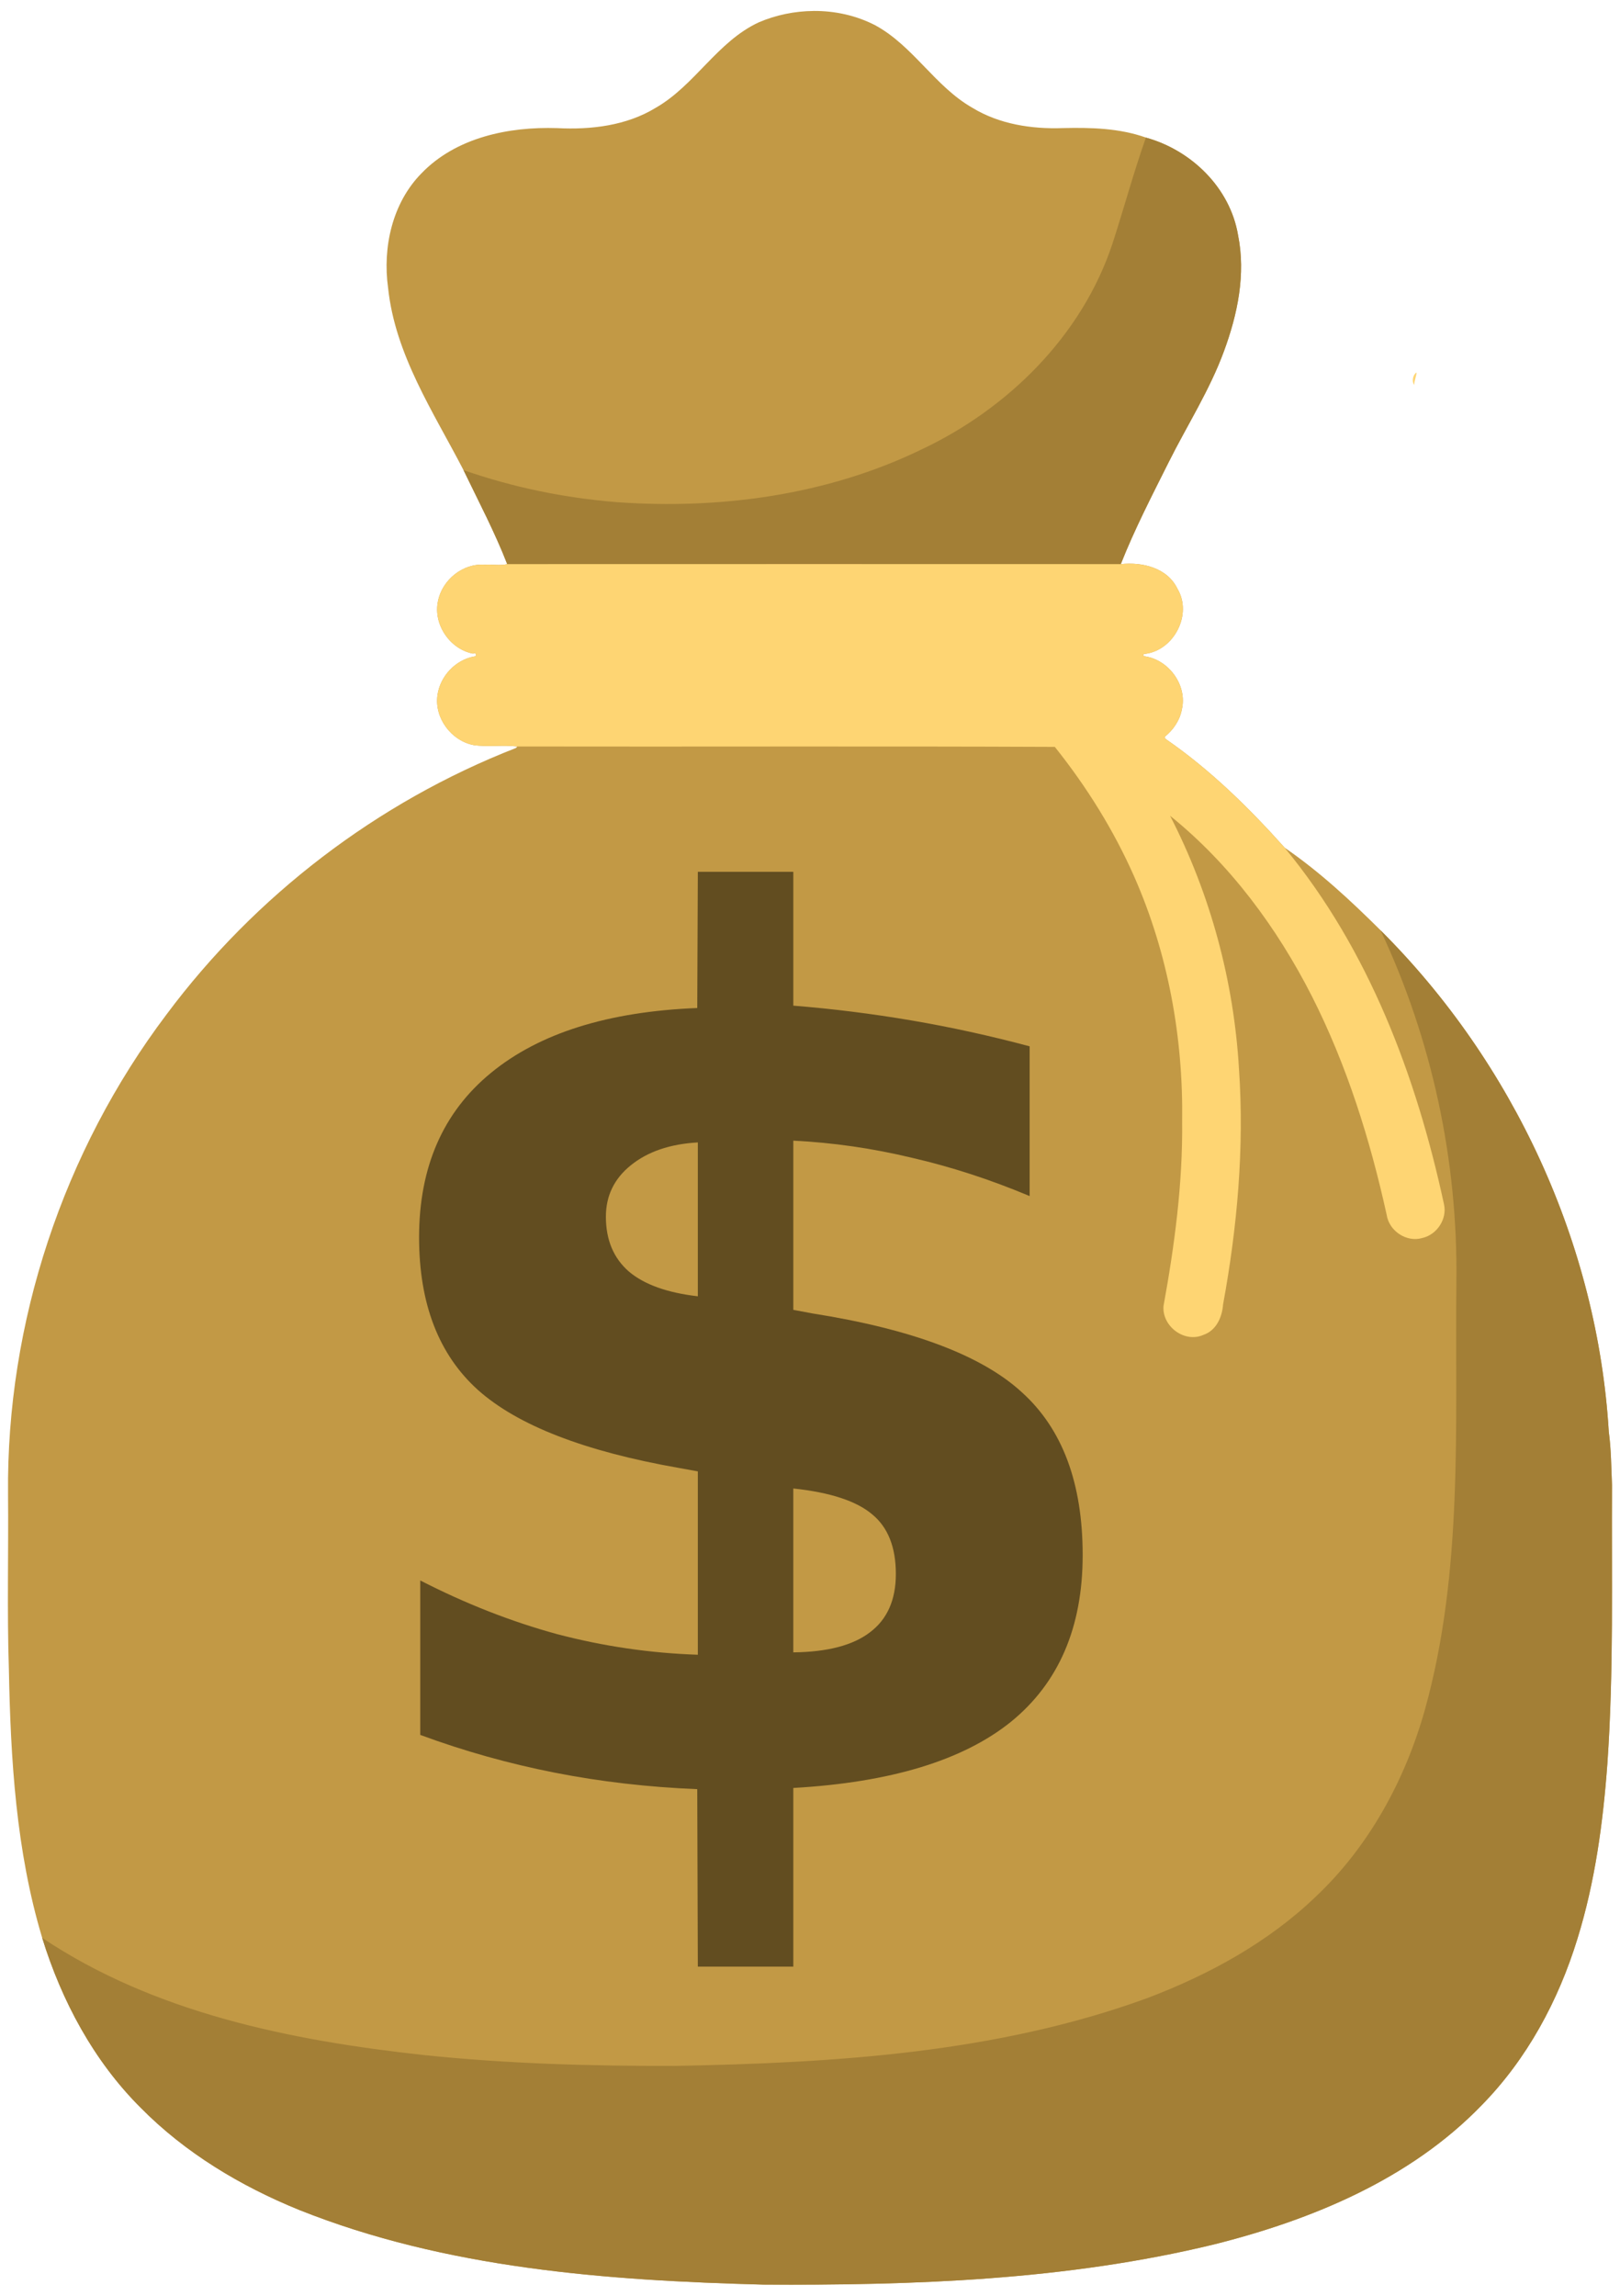 <?xml version="1.0" encoding="UTF-8" standalone="no"?>
<svg id="svg2" xmlns:rdf="http://www.w3.org/1999/02/22-rdf-syntax-ns#" xmlns="http://www.w3.org/2000/svg" height="3423pt" width="2416pt" version="1.1" xmlns:cc="http://creativecommons.org/ns#" xmlns:dc="http://purl.org/dc/elements/1.1/" viewBox="0 0 2416 3423">
<g id="g4142">
<path id="rect4163" d="m1213.3 16.361c-28.115 0.203-56.225 5.994-81.856 17.019-61.9 28.79-95.05 93.891-153.63 127.39-43.7 26.67-96.6 32.82-146.81 30.23-72.03-2.35-150.69 13.66-202.51 67.48-43.59 44.32-58.081 110.51-49.711 170.74 10.5 99.8 67.57 184.89 112.45 271.63 22.36 46.38 46.53 92.21 65.22 140.22-10.88 2.58-22.42 0.07-33.52 0.88-32.58-2.56-63.52 22.591-69.73 54.291-7.41 34.61 17.76 71.63 52.35 78.23 4.79-2.78 6.05 4.47 2.05 4.17-28.34 4.99-51.351 29.55-55.191 57.95-4.74 33.87 20.58 67.68 53.82 74.2 21.62 3.2 43.661-0.601 65.341 2.139-0.71 0.87-1.53 1.651-2.43 2.341-206.12 80.39-388.61 219.76-520.78 397.09-154.04 204.1-239.02 459.7-236.36 715.6 0.79 86.89-1.6 173.87 1.23 260.69 2.59 134.43 10.69 270.91 49.68 400.38 29.01 93.9 76.811 183.37 146.84 253.18 66.49 67.41 149.2 116.98 236.56 152.45 219.1 87.47 458.4 105.12 691.81 111.28 224.99 1.31 452.32-6.5 672.03-59.82 146.37-36.65 292.91-97.249 399.48-207.54 67.77-68.91 114.62-156.15 142.87-248.11 26.3-84.72 38.23-173.13 44.67-261.36 9.66-138.13 6.099-276.72 6.889-415.13-1.17-26.5-1.17-53.061-4.78-79.411-16.76-279.37-142.11-550.18-340.29-747.57-44.5-44.2-90.95-87.461-142.95-123.08-53.08-59.27-110.32-115.56-175.96-161.07-1.48-1.08-3.759-2.291-2.959-4.481 12.69-10.22 22.51-24.6 25.45-40.8 8.36-35.8-19.221-73.75-55.111-79.08-3.56 0.38-2.929-4.439 0.361-3.709 43.18-5.35 70.739-59.041 48.239-96.891-15.12-31.55-52.649-40.289-84.559-36.859 20.6-52.06 46.46-102.01 71.48-152.08 27.55-55.15 61.201-107.43 82.441-165.56 20.22-54.8 32.739-114.66 20.959-172.83-11.82-70.56-69.619-126.71-137.39-145.45-39.58-14.09-82.4-15.14-124-14.15-46.35 1.65-94.651-5.75-134.78-30.23-55.89-31.85-88.259-92.27-144.94-123.05-28.278-14.641-60.15-21.589-92.014-21.359z" fill="#c29945"/>
<path id="path6" d="m2136.2 256.44c-23 65.08-41 131.81-62.3 197.5-57 172.2-195.6 308.52-357.9 384.56-174.7 84.29-373.3 111.05-565.6 97.35-97.4-7.8-194.05-27.5-286.36-59.79 27.95 57.98 58.16 115.27 81.52 175.24 381.24-0.1 762.54-0.1 1143.8 0 25.7-65.04 58-127.47 89.3-190.06 34.5-68.94 76.5-134.29 103.1-206.95 25.3-68.5 40.9-143.33 26.2-216.04-14.8-88.2-87-158.39-171.8-181.81zm437.5 1477.4c96 204 144.2 429.6 141.3 654.9-2.8 266.3 13.5 539.1-59 798.5-36.9 130.6-104.2 254.2-203.6 347.7-89 85.3-199.2 145.3-313.8 188.7-280.9 102.5-583.9 120.8-880.1 126.3-156.6 0.4-313.48-4-469.34-20.3-246.86-27.1-500.76-78.1-710.52-218.3 36.26 117.4 96.01 229.3 183.55 316.5 83.11 84.3 186.5 146.2 295.7 190.6 273.87 109.3 573.01 131.4 864.81 139.1 281.2 1.6 565.3-8.2 840-74.8 182.9-45.8 366.1-121.6 499.3-259.4 84.7-86.2 143.3-195.2 178.6-310.2 32.9-105.9 47.8-216.4 55.9-326.7 12-172.6 7.6-345.9 8.6-518.9-1.5-33.1-1.5-66.3-6-99.2-21-349.3-177.6-687.8-425.4-934.5z" transform="scale(.8)" fill="#a37f36"/>
<path id="path8" fill="#fed573" d="m2112.4 555.33c0.7 3.27-3.4 12.85-3.4 18.58-3.6-4.92-2.2-14.75 3.4-18.58z"/>
<path id="path10" d="m756.45 841.07c305.05-0.12 610.05-0.12 915.05 0 31.9-3.43 69.4 5.31 84.6 36.86 22.5 37.85-5.1 91.54-48.3 96.89-3.3-0.73-3.9 4.09-0.3 3.71 35.9 5.33 63.4 43.27 55.1 79.07-3 16.2-12.8 30.6-25.5 40.8-0.8 2.2 1.5 3.4 3 4.5 65.6 45.5 122.9 101.8 175.9 161.1 125.3 151.7 196.3 340.4 237.4 530.9 5.3 22.1-10.2 45.7-32 50.7-23.6 7.2-49.9-10.4-53.4-34.6-24.7-112.2-59.4-222.9-111.4-325.6-52-102.2-122.2-197.2-211.6-269.2 60.2 116.9 95.2 246.6 102.8 378 8 117.3-2.6 235.3-23.8 350.8-1.3 18.6-10.1 38.5-29 45-28.2 12.8-62.1-12.4-59.8-42.8 16.5-90.7 28.8-182.8 27.8-275.2 1.8-124.6-20.9-250.4-71.3-364.7-30.6-69.5-71.2-134.5-118.6-193.8-267.1-1.2-534.3-0.1-801.53-0.6-21.68-2.7-43.72 1.1-65.34-2.1-33.24-6.5-58.56-40.3-53.82-74.2 3.84-28.4 26.85-52.97 55.19-57.96 4 0.3 2.74-6.95-2.05-4.17-34.59-6.6-59.76-43.62-52.35-78.23 6.21-31.7 37.15-56.85 69.73-54.29 11.1-0.81 22.64 1.7 33.52-0.88z" fill="#fed573"/>
<path id="path4139" fill="#624d20" d="m1183.1 2931.9h-142.38l-0.879-264.55q-109.86-4.394-212.7-24.609-102.83-20.215-200.39-56.25v-230.27q101.07 51.855 203.91 79.98 103.71 27.246 210.06 30.762v-273.34l-29.004-5.273q-210.06-36.914-298.83-116.02-87.891-79.102-87.891-227.64 0-157.32 107.23-245.21 108.11-88.77 307.62-96.68l0.879-203.03h142.38v199.51q87.891 7.031 175.78 21.973 87.891 14.941 176.66 38.672v223.24q-87.891-36.914-175.78-57.129-87.891-21.094-176.66-25.488v252.25l28.125 5.273q223.24 35.156 312.89 117.77 90.527 81.738 90.527 242.58 0 161.72-107.23 248.73-107.23 86.133-324.32 98.438v266.31zm-142.38-999.32v-229.39q-62.402 3.516-100.2 34.277-36.914 29.883-36.914 76.465 0 51.856 34.277 81.738 34.277 29.004 102.83 36.914zm142.38 286.52v244.34q76.465-0.879 114.26-29.883 38.672-29.004 38.672-87.012 0-59.766-35.156-88.77-35.156-29.883-117.77-38.672z"/>
</g>
</svg>
